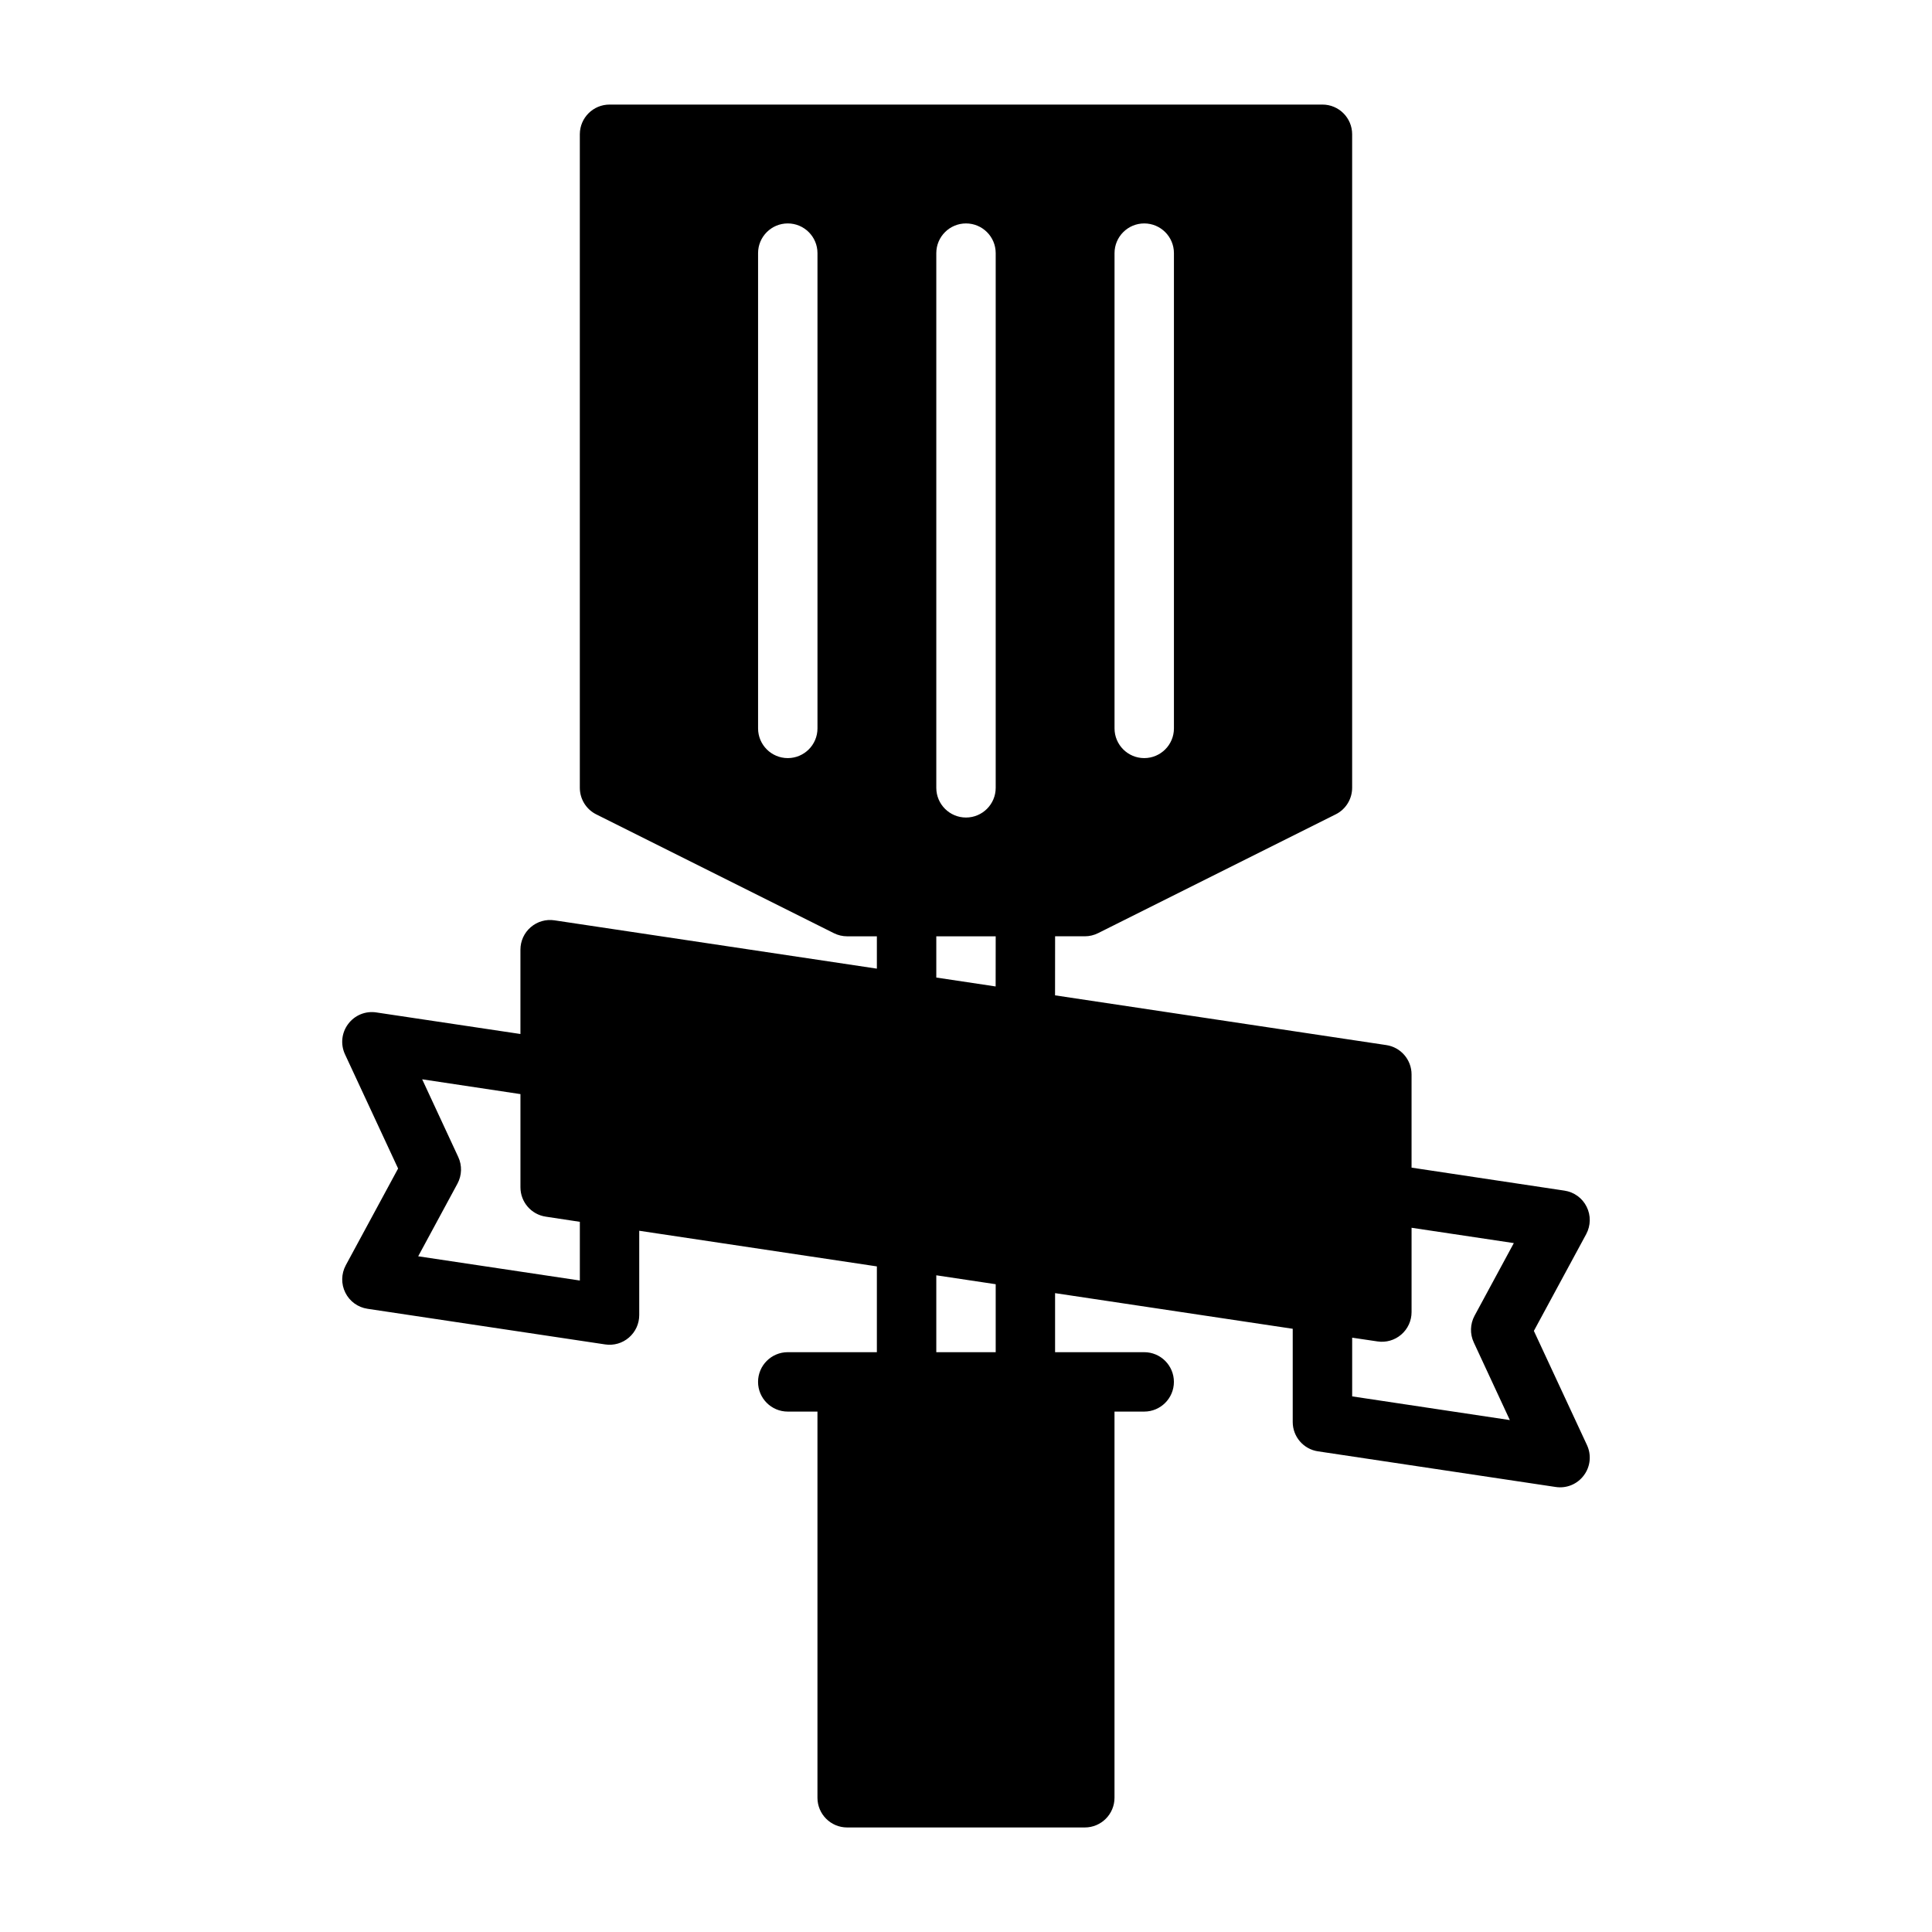 <?xml version="1.0" encoding="UTF-8"?>
<!-- Uploaded to: SVG Find, www.svgrepo.com, Generator: SVG Find Mixer Tools -->
<svg fill="#000000" width="800px" height="800px" version="1.1" viewBox="144 144 512 512" xmlns="http://www.w3.org/2000/svg">
 <path d="m297.66 179.54v173.23c0 2.977 1.684 5.715 4.344 7.039l62.977 31.488c1.102 0.551 2.297 0.836 3.527 0.836h7.871v8.566l-85.426-12.801c-2.266-0.348-4.566 0.316-6.297 1.812-1.746 1.496-2.738 3.668-2.738 5.969v22.34l-38.195-5.715c-2.867-0.441-5.731 0.738-7.461 3.07-1.746 2.312-2.062 5.398-0.836 8.031l14.074 30.262-13.871 25.648c-1.211 2.266-1.258 4.977-0.109 7.258 1.133 2.297 3.336 3.891 5.871 4.266l62.977 9.445c2.266 0.348 4.566-0.316 6.297-1.812 1.746-1.496 2.738-3.668 2.738-5.969v-22.34l62.977 9.445v22.734h-23.617c-4.344 0-7.871 3.527-7.871 7.871s3.527 7.871 7.871 7.871h7.871v102.34c0 4.344 3.527 7.871 7.871 7.871h62.977c4.344 0 7.871-3.527 7.871-7.871v-102.34h7.871c4.344 0 7.871-3.527 7.871-7.871s-3.527-7.871-7.871-7.871h-23.617v-15.648l62.977 9.445v24.703c0 3.891 2.852 7.211 6.707 7.777l62.977 9.445c2.867 0.441 5.731-0.738 7.461-3.07 1.746-2.312 2.062-5.398 0.836-8.031l-14.074-30.262s13.871-25.648 13.871-25.648c1.211-2.266 1.258-4.977 0.109-7.258-1.133-2.297-3.336-3.891-5.871-4.266l-40.523-6.094v-24.703c0-3.891-2.852-7.211-6.707-7.777l-87.773-13.18 0.016-15.648h7.871c1.227 0 2.426-0.285 3.527-0.836l62.977-31.488c2.66-1.324 4.344-4.062 4.344-7.039v-173.18c0-4.344-3.527-7.871-7.871-7.871h-188.93c-4.328 0-7.84 3.496-7.871 7.824zm220.42 289.83v22.34c0 2.297-0.992 4.473-2.738 5.969-1.73 1.496-4.031 2.156-6.297 1.812l-6.707-0.992v15.555s41.785 6.281 41.785 6.281l-9.555-20.578c-1.055-2.25-0.977-4.879 0.203-7.07l10.406-19.254-27.094-4.062zm-110.21 32.969h-15.742v-20.371l15.742 2.363v18.012zm-125.95-68.391-26.039-3.922 9.555 20.578c1.055 2.25 0.977 4.879-0.203 7.07l-10.406 19.254 42.84 6.422v-15.555l-9.035-1.371c-3.856-0.566-6.707-3.891-6.707-7.777v-24.703zm125.95-41.816h-15.742v10.926s15.727 2.363 15.727 2.363zm-15.742-181.05v141.7c0 4.344 3.527 7.871 7.871 7.871s7.871-3.527 7.871-7.871v-141.7c0-4.344-3.527-7.871-7.871-7.871s-7.871 3.527-7.871 7.871zm62.977 125.95v-125.95c0-4.344-3.527-7.871-7.871-7.871s-7.871 3.527-7.871 7.871v125.95c0 4.344 3.527 7.871 7.871 7.871s7.871-3.527 7.871-7.871zm-94.465 0v-125.95c0-4.344-3.527-7.871-7.871-7.871s-7.871 3.527-7.871 7.871v125.95c0 4.344 3.527 7.871 7.871 7.871s7.871-3.527 7.871-7.871z" fill-rule="evenodd"/>
</svg>